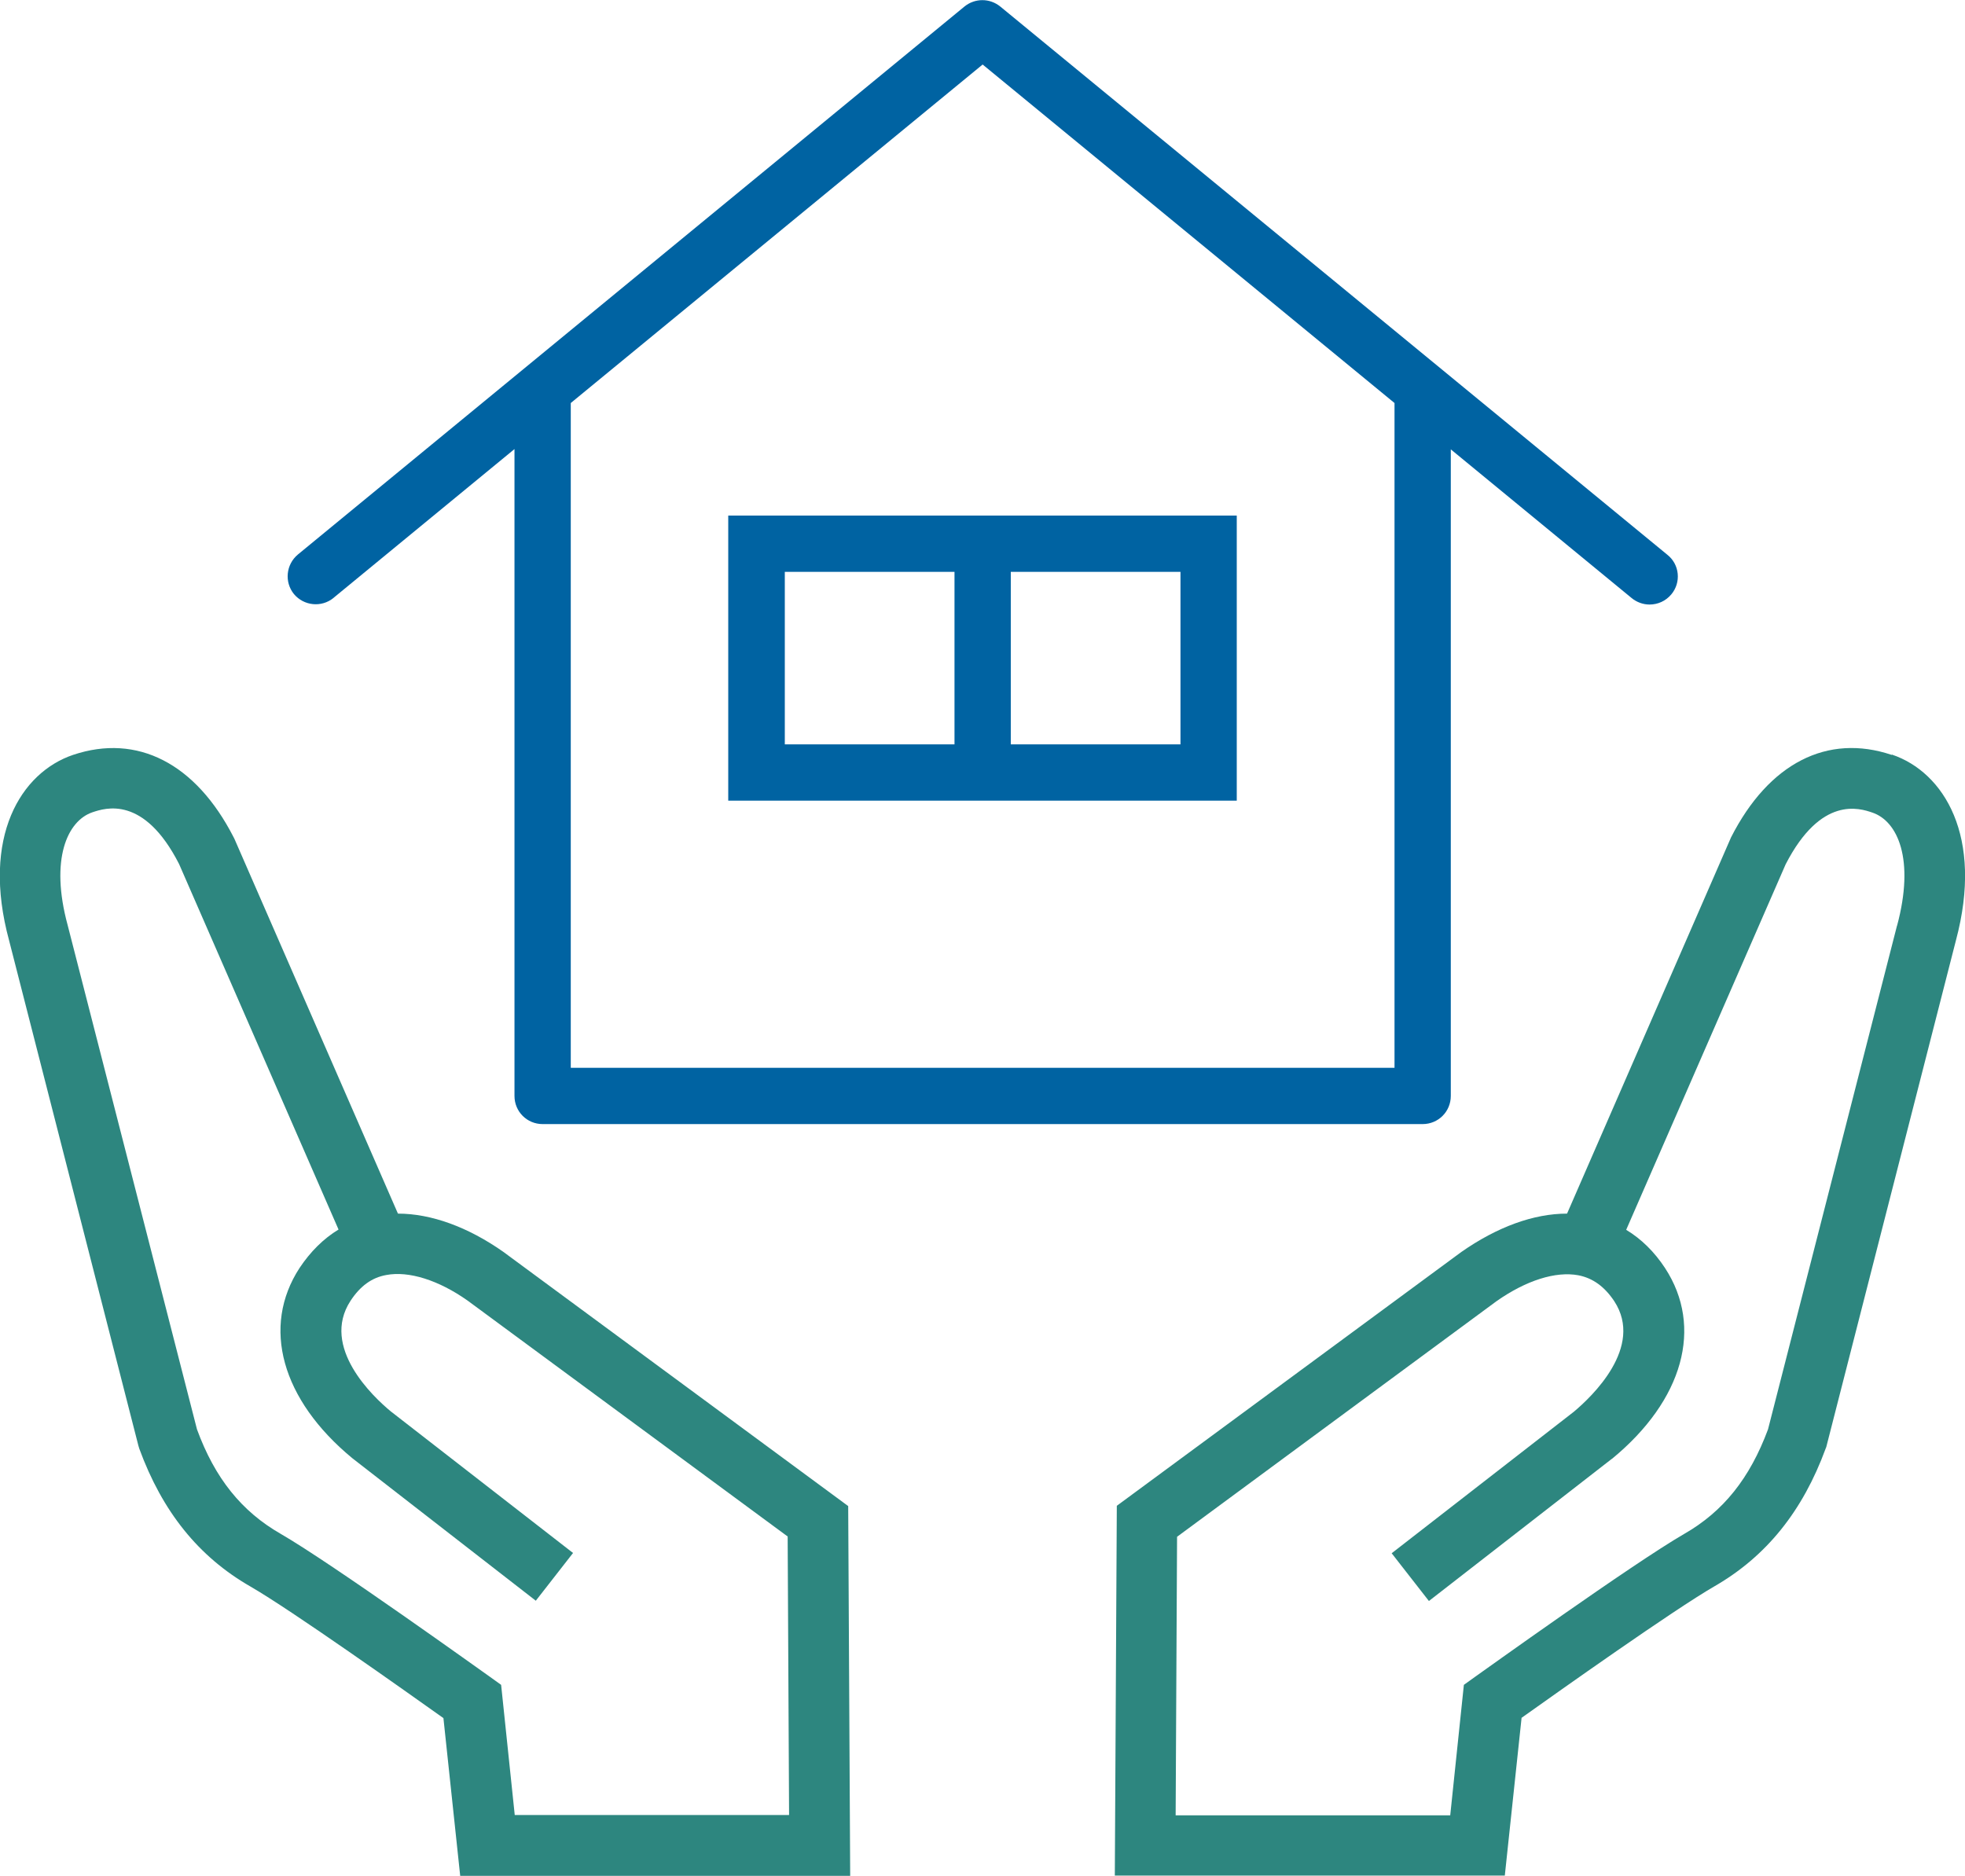 <?xml version="1.0" encoding="UTF-8"?>
<svg id="_レイヤー_2" data-name="レイヤー 2" xmlns="http://www.w3.org/2000/svg" viewBox="0 0 69.13 66">
  <defs>
    <style>
      .cls-1 {
        fill: #2d867f;
      }

      .cls-2 {
        fill: #0063a2;
      }
    </style>
  </defs>
  <g id="contents">
    <g>
      <path class="cls-2" d="M11.74,21.03l6.36-5.23v22.76c0,.55,.44,.99,.99,.99h30.96c.55,0,.99-.44,.99-.99V15.81l6.36,5.23c.18,.15,.41,.23,.63,.23,.29,0,.57-.12,.77-.36,.35-.42,.29-1.05-.14-1.39L35.19,.23c-.37-.3-.89-.3-1.26,0L10.48,19.51c-.42,.35-.48,.97-.14,1.39,.35,.42,.97,.48,1.39,.14ZM34.57,2.27l14.49,11.91v23.39H20.08V14.18L34.57,2.27Z"/>
      <path class="cls-1" d="M17.7,44.04c-1.24-.87-2.53-1.34-3.7-1.34l-5.75-13.18-.03-.06c-1.33-2.6-3.39-3.66-5.65-2.9-1.83,.62-3.24,2.88-2.25,6.53l4.55,17.78,.03,.1c.81,2.21,2.08,3.8,3.91,4.85,1.44,.83,5.51,3.72,6.79,4.63l.59,5.55h13.72l-.07-13.01-12.14-8.95Zm.41,19.83l-.48-4.59-.39-.28c-.23-.16-5.56-3.99-7.36-5.03-1.38-.79-2.32-1.96-2.95-3.68L2.38,32.55c-.63-2.32-.01-3.67,.87-3.97,.45-.15,1.81-.61,3.05,1.82l5.61,12.86c-.53,.32-.99,.78-1.37,1.35-1.35,2.07-.64,4.64,1.86,6.7l6.45,5.01,1.31-1.68-6.41-4.98c-.62-.51-2.48-2.26-1.42-3.89,.34-.52,.75-.82,1.26-.91,.79-.15,1.84,.18,2.86,.9l11.26,8.3,.05,9.8h-9.66Z"/>
      <path class="cls-1" d="M66.55,26.56c-2.26-.76-4.32,.29-5.65,2.9l-5.77,13.24c-1.18,0-2.46,.47-3.72,1.35l-12.12,8.93-.07,13.01h13.72l.59-5.55c1.28-.91,5.35-3.8,6.79-4.63,1.82-1.05,3.1-2.64,3.91-4.85l.02-.05,4.56-17.82c.98-3.66-.42-5.92-2.25-6.54Zm.19,6l-4.54,17.73c-.64,1.72-1.57,2.89-2.95,3.68-1.8,1.04-7.13,4.87-7.36,5.03l-.39,.28-.48,4.59h-9.66l.05-9.8,11.24-8.29c1.04-.73,2.08-1.06,2.88-.91,.51,.1,.92,.4,1.26,.91,1.06,1.62-.8,3.37-1.42,3.89l-6.41,4.98,1.31,1.68,6.42-4.99,.03-.02c2.5-2.06,3.21-4.63,1.86-6.7-.38-.58-.84-1.03-1.37-1.35l5.61-12.86c1.25-2.43,2.61-1.97,3.05-1.82,.89,.3,1.5,1.64,.87,3.98Z"/>
      <path class="cls-2" d="M43.51,28.17v-10.03H25.62v10.03h17.88Zm-1.98-1.98h-5.97v-6.07h5.97v6.07Zm-13.92-6.07h5.97v6.07h-5.97v-6.07Z"/>
    </g>
  </g>
</svg>